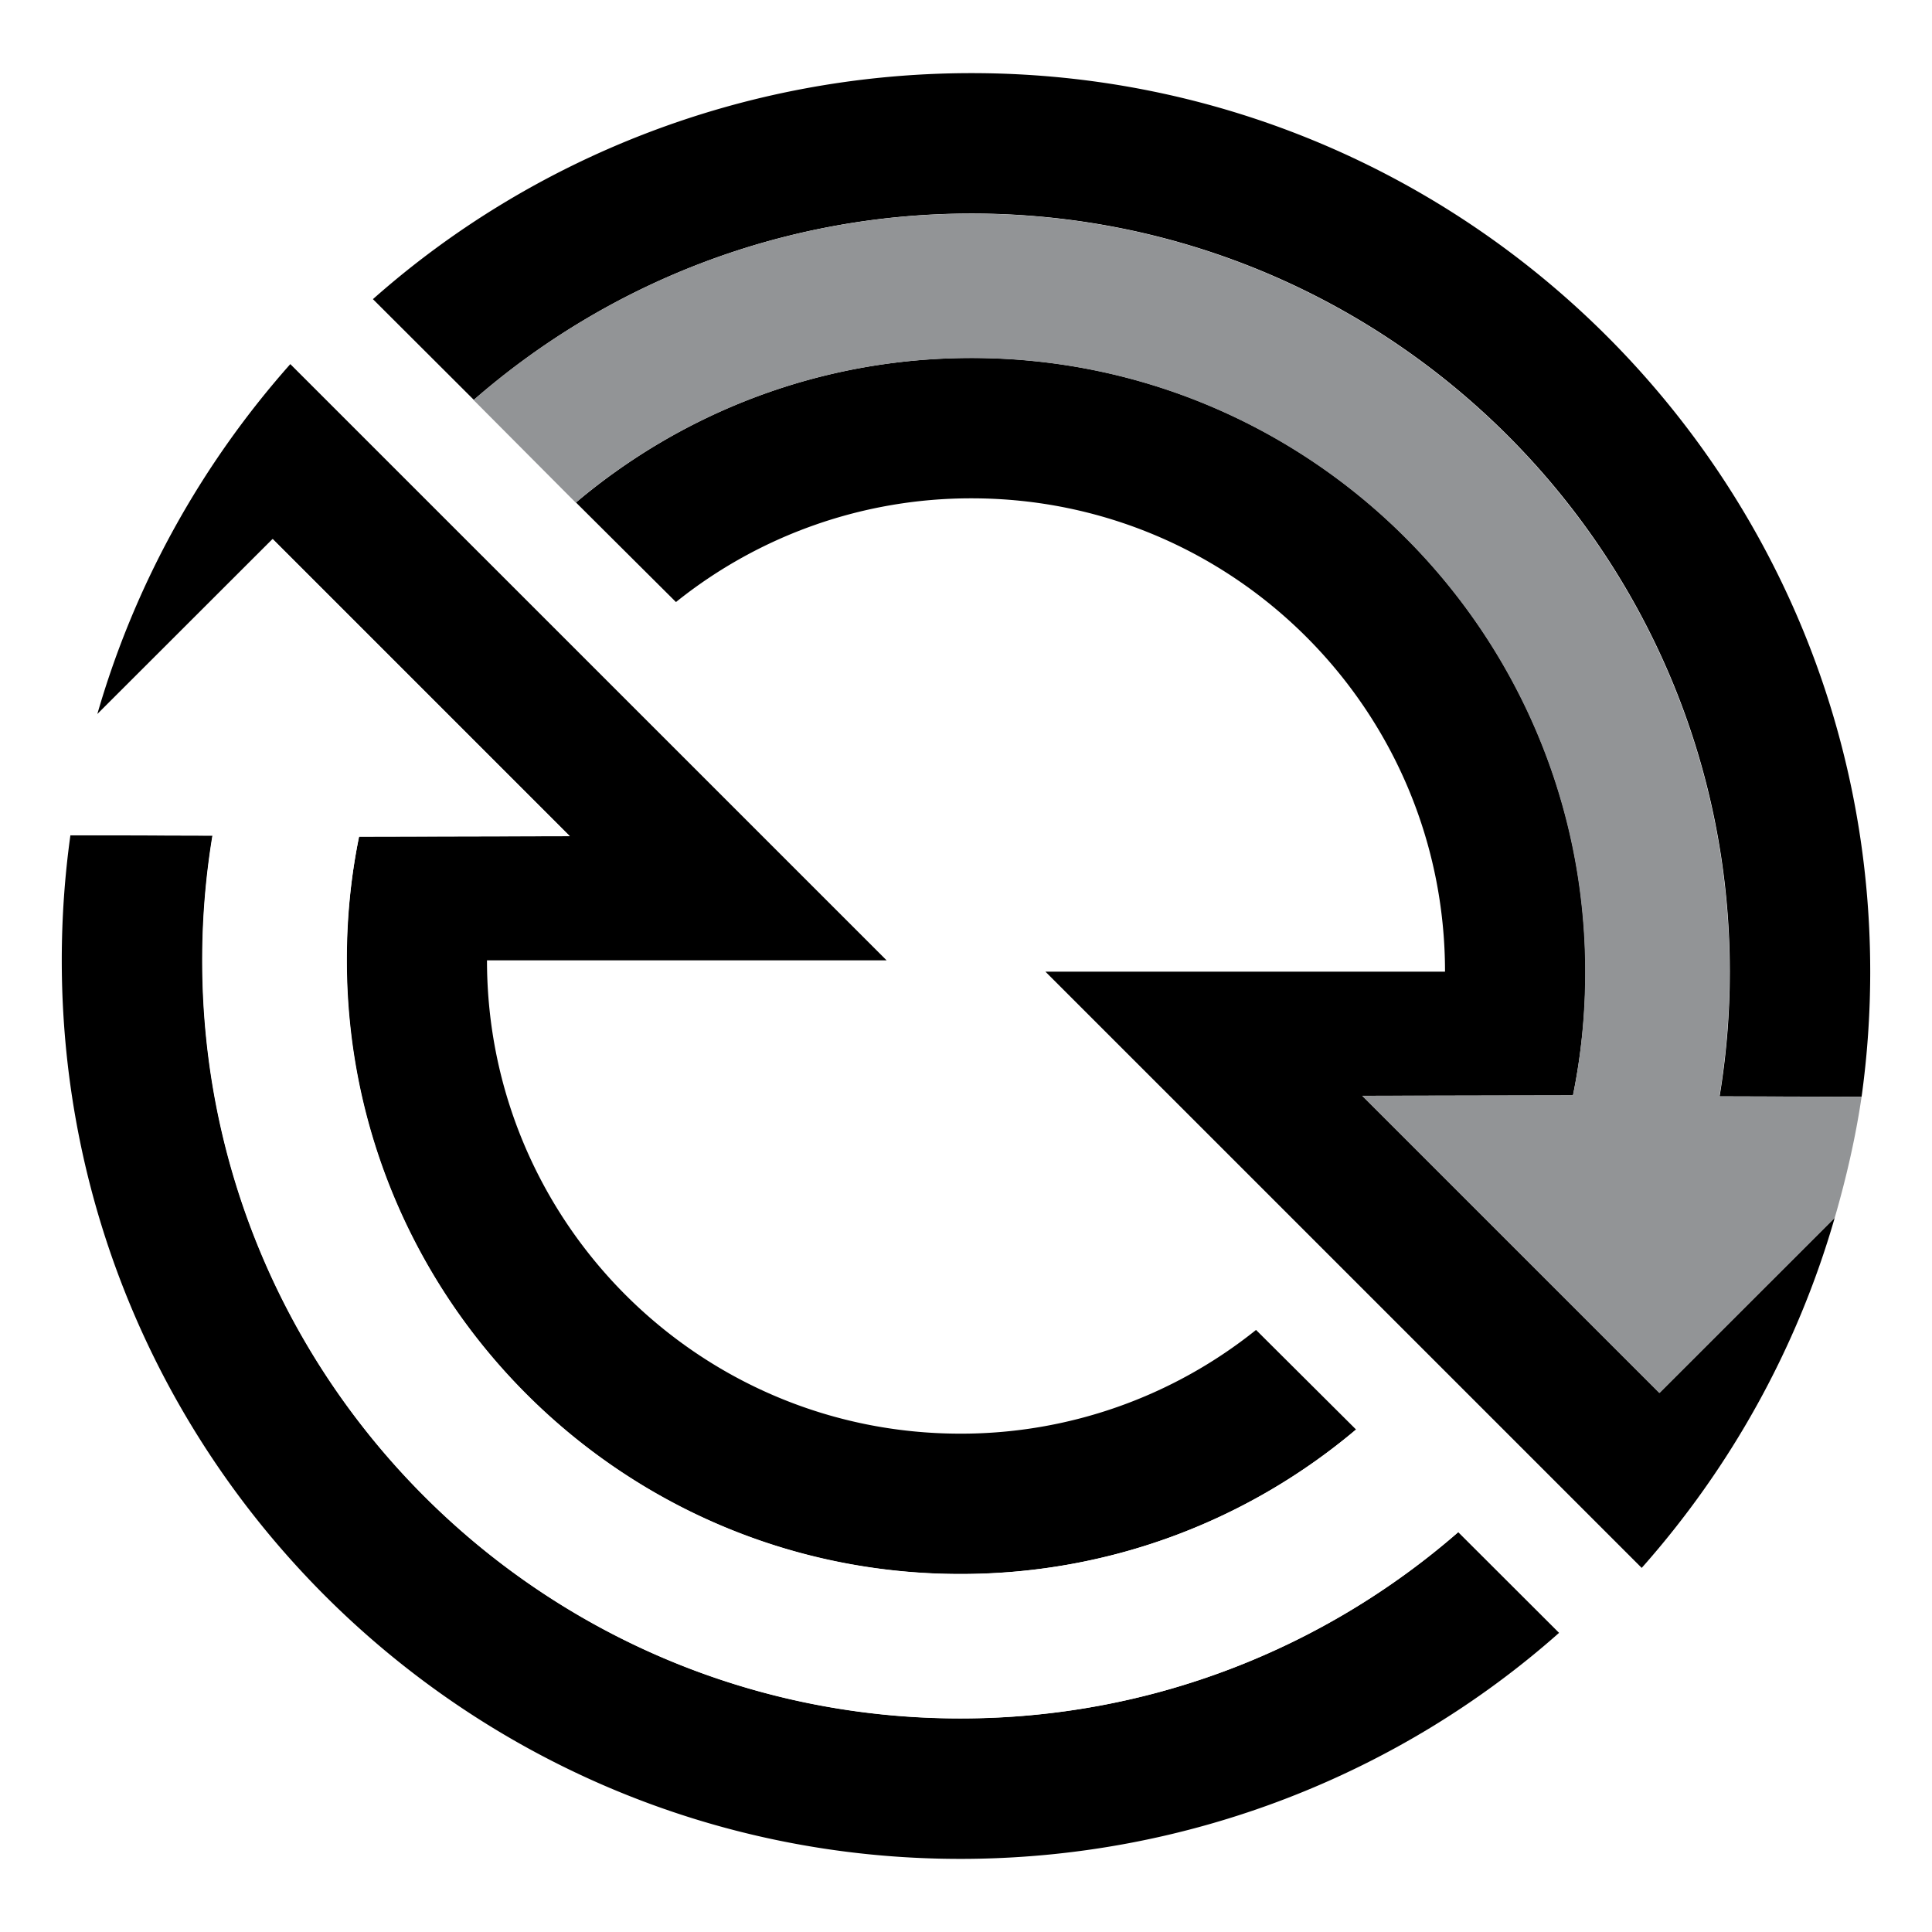 <svg xmlns="http://www.w3.org/2000/svg" width="2500" height="2500" viewBox="0 0 192.756 192.756"><g fill-rule="evenodd" clip-rule="evenodd"><path fill="#fff" d="M0 0h192.756v192.756H0V0z"/><path d="M21.189 83.375a76.2 76.2 0 0 0-1.018 12.437c0 41.773 33.866 75.641 75.641 75.641 19.01 0 36.381-7.014 49.67-18.592l10.066 10.049c-15.822 14.031-36.926 22.551-59.736 22.551-49.511 0-89.649-40.139-89.649-89.648 0-4.236.294-8.403.862-12.481l14.164.043z"/><path d="M28.964 36.327C20.139 46.274 13.473 58.176 9.706 71.26l17.48-17.472L56.83 83.431l-21.006.04a61.497 61.497 0 0 0-1.244 12.341c0 33.816 27.415 61.232 61.233 61.232 15.043 0 28.816-5.424 39.477-14.424l-9.975-9.932a47.015 47.015 0 0 1-29.502 10.348c-26.082 0-47.226-21.143-47.226-47.225h39.868L28.964 36.327z"/><path d="M9.706 71.259c-1.13 3.887-2.082 7.986-2.68 12.072l14.191.032a76.203 76.203 0 0 0-1.018 12.438c0 41.776 33.866 75.641 75.642 75.641 19.009 0 36.38-7.014 49.669-18.592l-10.193-10.24c-10.658 9-24.434 14.424-39.476 14.424-33.818 0-61.233-27.416-61.233-61.233 0-4.227.4-8.342 1.216-12.329l21.034-.052-29.645-29.644L9.706 71.259z" fill="#fff"/><path d="M171.566 109.381a76.101 76.101 0 0 0 1.018-12.438c0-41.774-33.865-75.64-75.639-75.64-19.01 0-36.382 7.013-49.67 18.592L37.207 29.846C53.03 15.815 74.134 7.296 96.945 7.296c49.51 0 89.647 40.137 89.647 89.647 0 4.236-.293 8.402-.861 12.482l-14.165-.044z"/><path d="M163.793 156.43c8.824-9.947 15.49-21.848 19.258-34.934l-17.48 17.473-29.645-29.643 21.008-.041a61.63 61.63 0 0 0 1.244-12.342c0-33.817-27.416-61.232-61.233-61.232-15.043 0-28.818 5.424-39.479 14.423l9.976 9.932a47.025 47.025 0 0 1 29.503-10.348c26.081 0 47.225 21.144 47.225 47.225h-39.867l59.49 59.487z"/><path d="M183.051 121.496c1.129-3.887 2.08-7.984 2.68-12.07l-14.191-.033a76.077 76.077 0 0 0 1.018-12.436c0-41.775-33.865-75.642-75.64-75.642-19.009 0-36.381 7.013-49.67 18.593l10.193 10.239c10.659-9 24.435-14.424 39.477-14.424 33.818 0 61.232 27.416 61.232 61.234 0 4.227-.4 8.342-1.215 12.328l-21.035.051 29.645 29.645 17.506-17.485z" fill="#929496"/></g></svg>